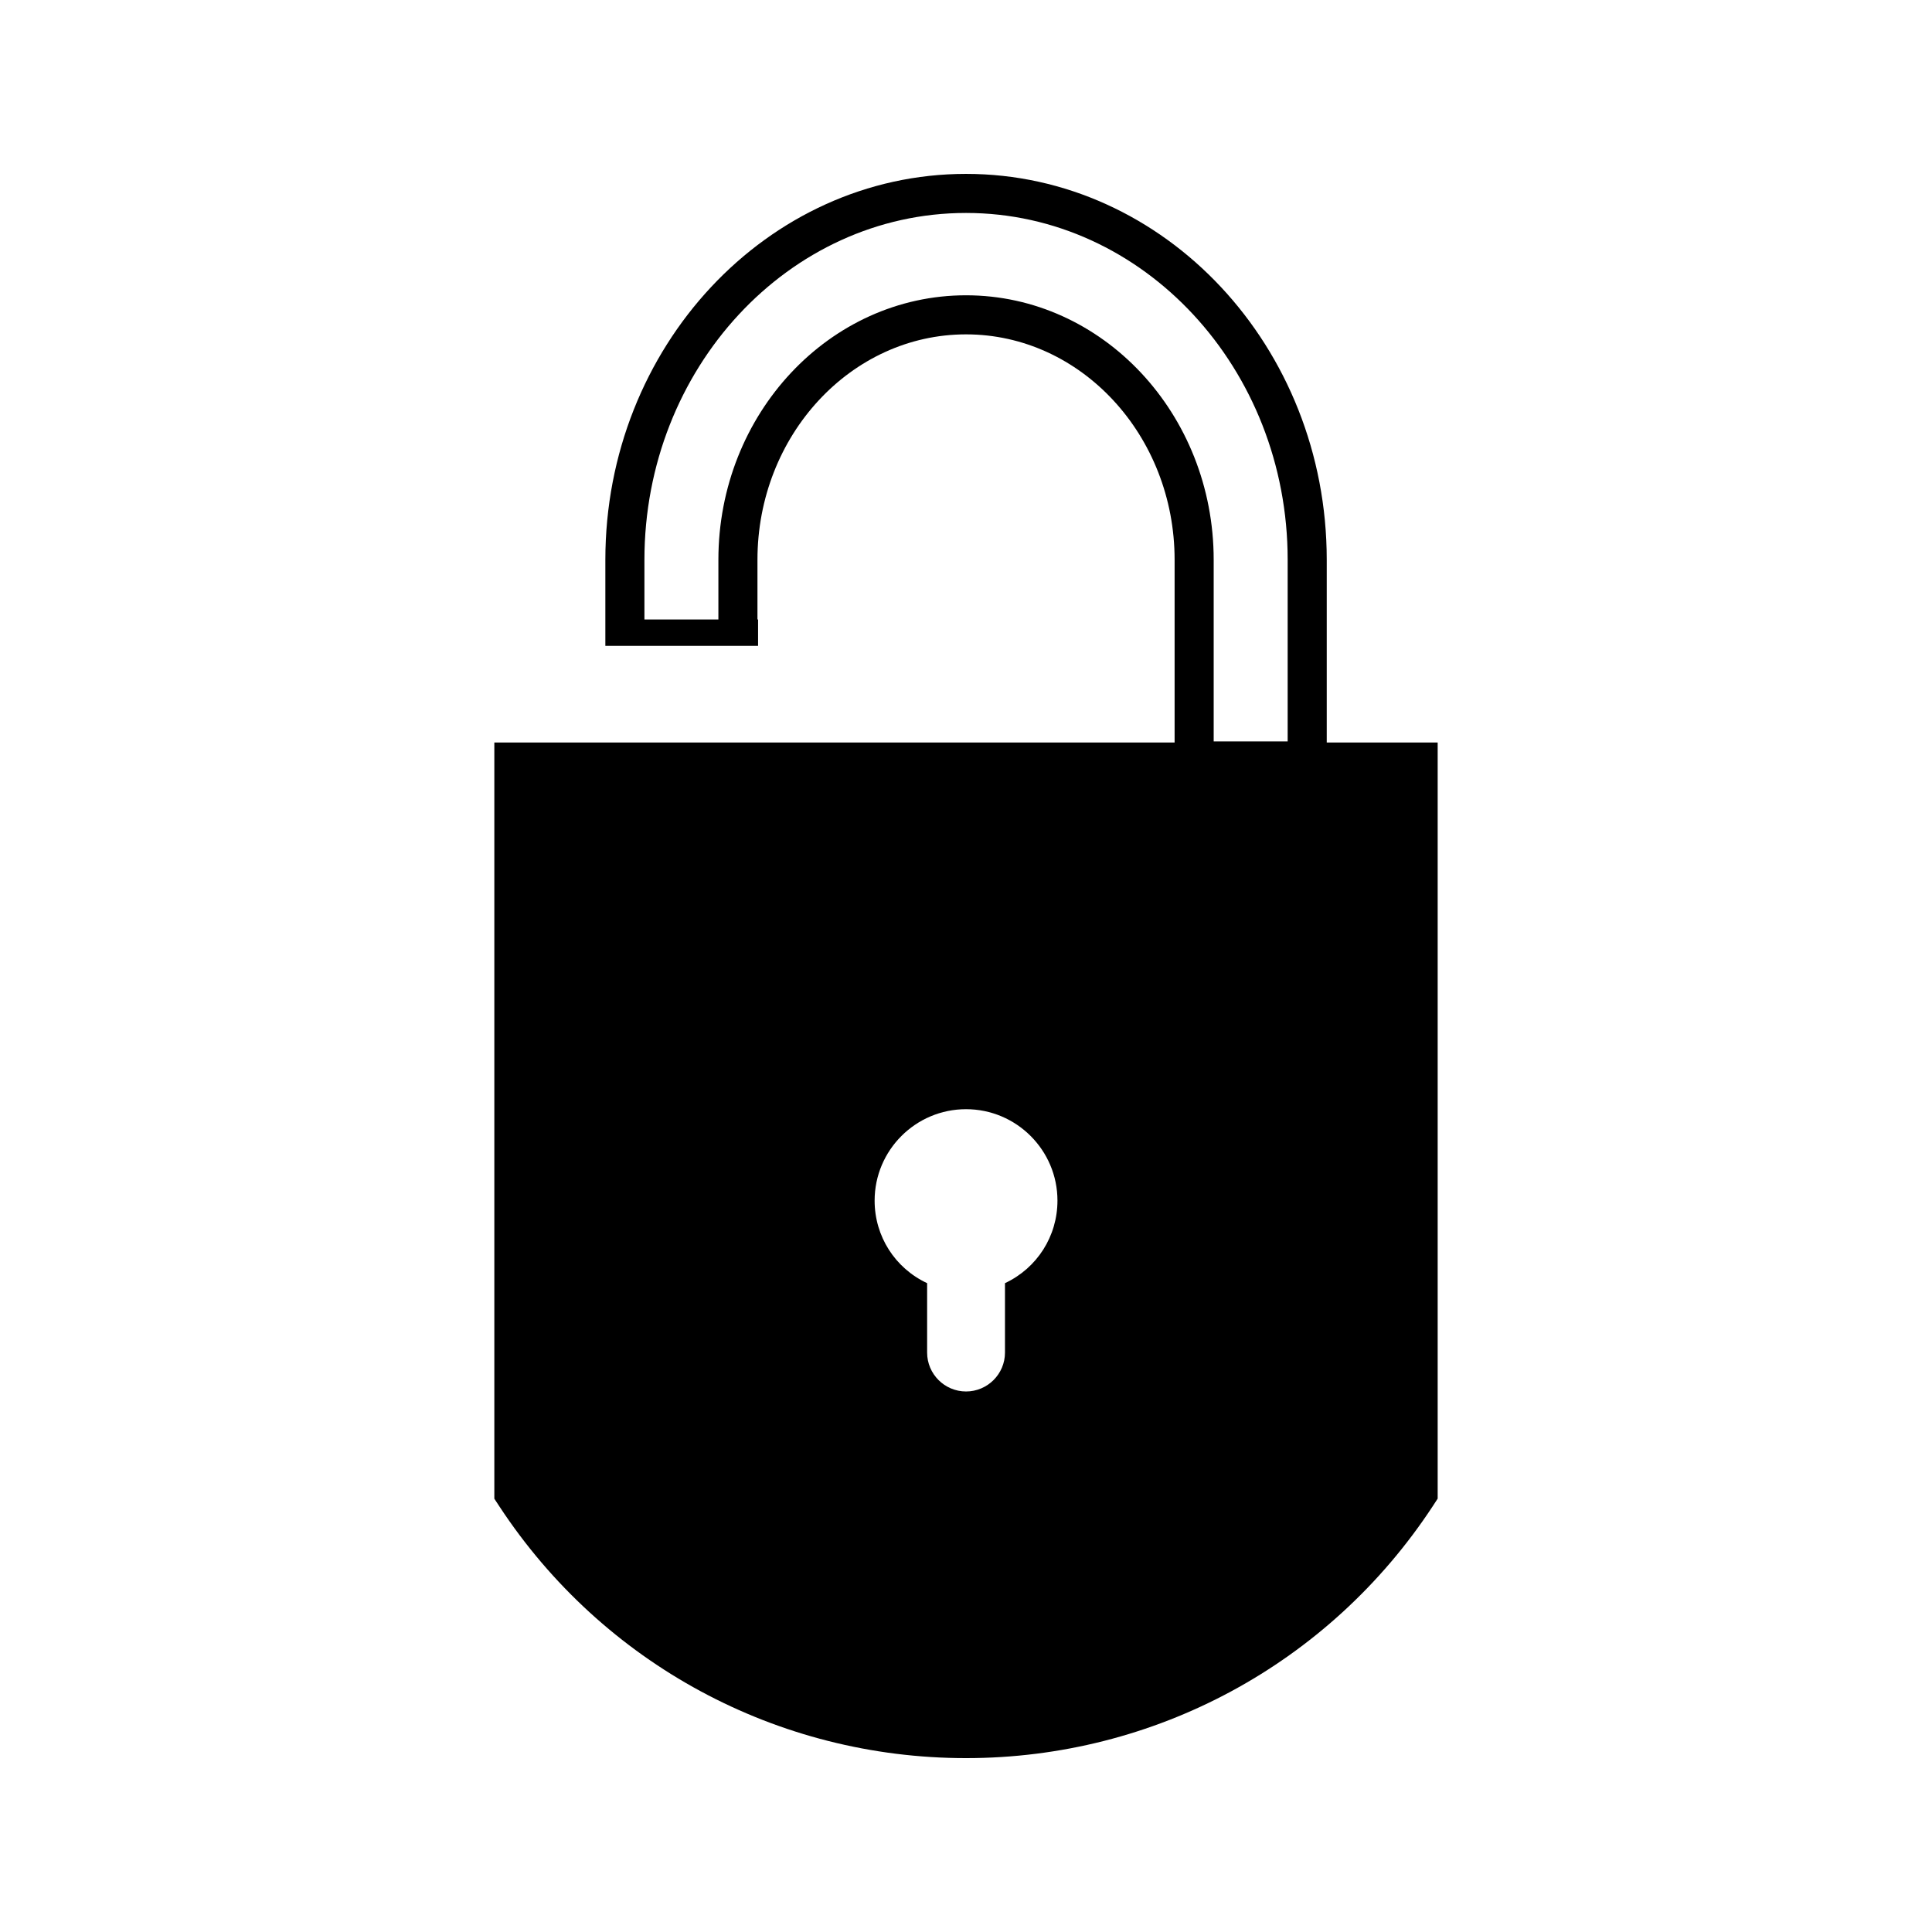 <?xml version="1.0" encoding="UTF-8"?>
<!-- Uploaded to: SVG Repo, www.svgrepo.com, Generator: SVG Repo Mixer Tools -->
<svg fill="#000000" width="800px" height="800px" version="1.1" viewBox="144 144 512 512" xmlns="http://www.w3.org/2000/svg">
 <path d="m495.6 340.77v-48.418c0-56.391-42.887-102.27-95.594-102.27-52.707 0-95.582 45.879-95.582 102.27v22.809l40.473-0.004v-6.992h-0.164v-15.812c0-32.941 24.797-59.742 55.273-59.742 30.477 0 55.277 26.801 55.277 59.742v48.418h-180.28v200.4l1.332 2.031c27.453 41.77 73.691 66.719 123.67 66.719 49.98 0 96.219-24.949 123.68-66.754l1.312-2.016v-200.38zm-85.27 143.28v18.395c0 5.684-4.633 10.309-10.316 10.309-5.688 0-10.316-4.625-10.316-10.309v-18.391c-8.508-3.984-13.914-12.41-13.914-21.879 0-13.355 10.863-24.227 24.227-24.227 13.355 0 24.227 10.867 24.227 24.227-0.004 9.461-5.41 17.887-13.906 21.875zm74.914-143.56h-19.605v-48.141c0-38.652-29.438-70.094-65.633-70.094-36.184 0-65.625 31.445-65.625 70.094v15.816h-19.602v-15.812c0-50.684 38.23-91.918 85.227-91.918 47 0 85.238 41.234 85.238 91.918z"/>
</svg>